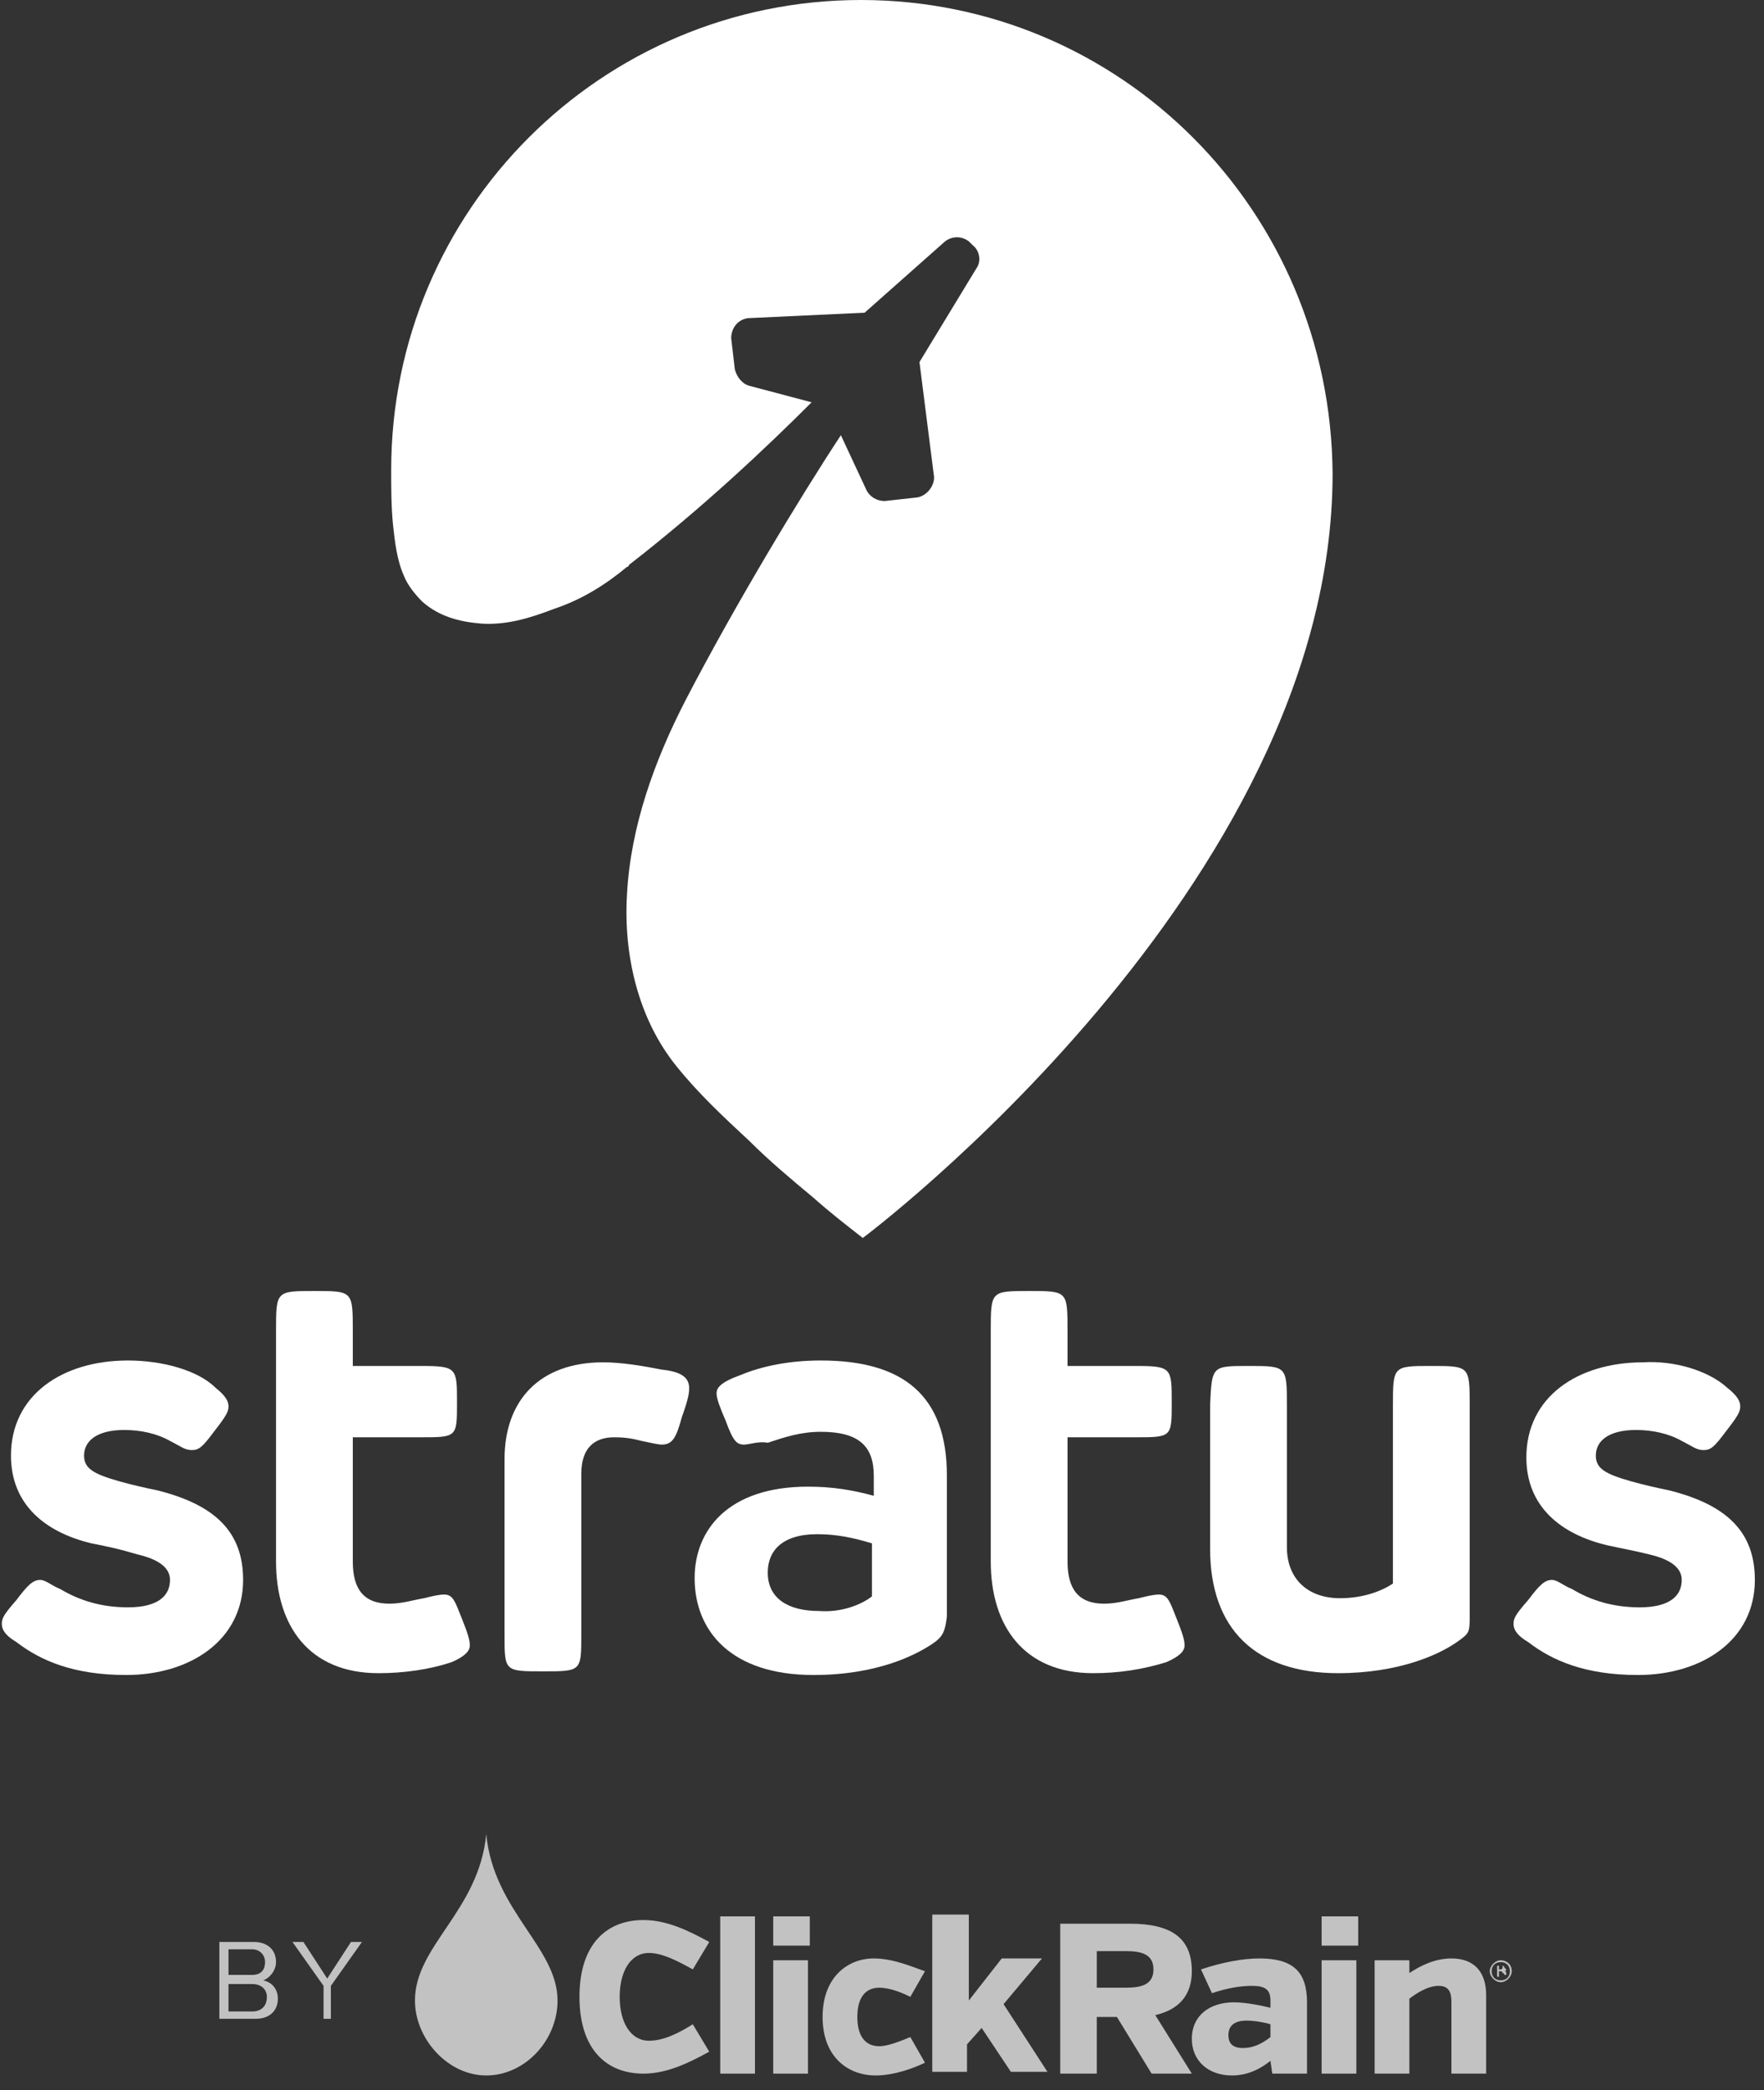 <?xml version="1.0" encoding="utf-8"?>
<!-- Generator: Adobe Illustrator 26.0.1, SVG Export Plug-In . SVG Version: 6.00 Build 0)  -->
<svg version="1.1" id="Layer_1" xmlns="http://www.w3.org/2000/svg" xmlns:xlink="http://www.w3.org/1999/xlink" x="0px" y="0px"
	 width="96.5px" height="114.3px" viewBox="0 0 96.5 114.3" style="enable-background:new 0 0 96.5 114.3;" xml:space="preserve">
<rect x="0" y="0" width="96.5" height="114.3" fill="#333333" stroke="none"/>
<style type="text/css">
	.st0{fill:#FFFFFF;}
	.st1{opacity:0.7;}
	.st2{fill-rule:evenodd;clip-rule:evenodd;fill:#FFFFFF;}
</style>
<g>
	<g>
		<path class="st0" d="M47.1,0C32.9,0,21.4,11.5,21.4,25.7c0,1,0,2,0.1,3c0.1,0.9,0.2,1.9,0.6,2.8c0.2,0.5,0.6,1,1,1.4
			c0.9,0.8,2,1.1,3.2,1.2c1.4,0.1,2.7-0.3,4-0.8c1.5-0.5,2.8-1.3,4-2.3c0,0,0.1,0,0.1-0.1c4-3.1,7.5-6.4,10-8.9l-3.4-0.9
			c-0.4-0.1-0.7-0.5-0.8-0.9L40,18.5c0-0.5,0.3-1,0.9-1.1l6.4-0.3l4.4-3.9c0.4-0.3,0.9-0.3,1.3,0l0.2,0.2c0.4,0.3,0.5,0.9,0.2,1.3
			l-3.1,5.1l0.8,6.3c0,0.5-0.4,1-0.9,1.1l-1.8,0.2c-0.4,0-0.8-0.2-1-0.6l-1.4-3c-2.3,3.5-5.8,9.3-8.5,14.5c-1.7,3.3-3,6.9-3.2,10.6
			c-0.2,3.3,0.6,6.8,2.7,9.4c1.2,1.5,2.6,2.8,4,4.1c1.1,1.1,2.3,2.1,3.5,3.1c0.9,0.8,1.8,1.5,2.7,2.2c0,0,25.7-19.2,25.7-41.8
			C72.8,11.5,61.3,0,47.1,0z"/>
		<g>
			<path class="st0" d="M11.8,75.9c0.5,0.4,0.7,0.7,0.7,1c0,0.3-0.1,0.5-0.8,1.4c-0.6,0.8-0.8,1-1.2,1c-0.4,0-0.6-0.2-1.2-0.5
				c-0.7-0.4-1.6-0.6-2.5-0.6c-1.5,0-2.2,0.6-2.2,1.4c0,0.7,0.5,1,1.9,1.4c0.7,0.2,1.6,0.4,2.1,0.5c3.2,0.8,4.7,2.3,4.7,4.9
				c0,3.3-2.9,5.2-6.4,5.2c-2.9,0-4.7-0.8-6-1.8c-0.5-0.3-0.8-0.6-0.8-1c0-0.3,0.1-0.5,0.8-1.3c0.6-0.8,0.9-1.1,1.3-1.1
				c0.3,0,0.6,0.3,1.1,0.5c1,0.6,2.2,1,3.7,1c1.6,0,2.3-0.6,2.3-1.5c0-0.6-0.5-1.1-1.8-1.4C6.5,84.7,6,84.6,5,84.4
				c-2.5-0.6-4.4-2.1-4.4-4.8c0-3.3,2.8-5.2,6.4-5.2C8.8,74.4,10.8,74.9,11.8,75.9z"/>
			<path class="st0" d="M20.7,91.5c-3.8,0-5.6-2.6-5.6-6.1V72.8c0-2.2,0-2.2,2.1-2.2c2.1,0,2.1,0,2.1,2.2v1.9H23c2,0,2,0.1,2,2
				c0,1.9,0,1.9-2,1.9h-3.7v6.8c0,1.5,0.6,2.3,2,2.3c0.7,0,1.3-0.2,1.9-0.3c0.4-0.1,0.8-0.2,1.1-0.2c0.5,0,0.6,0.4,1,1.4
				c0.4,1,0.4,1.2,0.4,1.4c0,0.3-0.3,0.6-1,0.9C23.5,91.3,22.1,91.5,20.7,91.5z"/>
			<path class="st0" d="M37.7,75.9c0,0.2,0,0.5-0.4,1.6c-0.3,1.1-0.5,1.5-1.1,1.5c-0.2,0-0.6-0.1-1.1-0.2c-0.4-0.1-0.8-0.2-1.5-0.2
				c-1.1,0-1.8,0.6-1.8,2v8.8c0,2,0,2-2.1,2c-2.1,0-2.1,0-2.1-2v-9.6c0-3.2,1.9-5.3,5.4-5.3c1,0,2.2,0.2,3.2,0.4
				C37.2,75,37.7,75.3,37.7,75.9z"/>
			<path class="st0" d="M51,89.9c-0.9,0.6-3,1.7-6.5,1.7c-4.5,0-6.5-2.4-6.5-5.3c0-2.6,1.8-5,6.2-5c1.4,0,2.5,0.2,3.6,0.5v-1.1
				c0-1.6-0.8-2.4-2.9-2.4c-1.1,0-2,0.3-2.9,0.6C41.5,78.8,41,79,40.7,79c-0.4,0-0.6-0.2-1-1.3c-0.3-0.7-0.5-1.2-0.5-1.5
				c0-0.3,0.2-0.6,1.3-1c1.2-0.5,2.7-0.8,4.4-0.8c4.5,0,6.9,1.9,6.9,6.3v7.7C51.7,89.2,51.6,89.5,51,89.9z M47.7,87.3v-2.9
				c-1-0.3-1.9-0.5-3-0.5c-1.9,0-2.7,0.9-2.7,2.1c0,1.4,1.1,2.1,2.8,2.1C46.1,88.2,47.2,87.7,47.7,87.3z"/>
			<path class="st0" d="M59.8,91.5c-3.8,0-5.6-2.6-5.6-6.1V72.8c0-2.2,0-2.2,2.1-2.2c2.1,0,2.1,0,2.1,2.2v1.9h3.7c2,0,2,0.1,2,2
				c0,1.9,0,1.9-2,1.9h-3.7v6.8c0,1.5,0.6,2.3,2,2.3c0.7,0,1.3-0.2,1.9-0.3c0.4-0.1,0.8-0.2,1.1-0.2c0.5,0,0.6,0.4,1,1.4
				s0.4,1.2,0.4,1.4c0,0.3-0.3,0.6-1,0.9C62.5,91.3,61.2,91.5,59.8,91.5z"/>
			<path class="st0" d="M68.3,74.7c2.1,0,2.1,0,2.1,2.2v7.7c0,1.8,1.2,2.8,2.9,2.8c1.3,0,2.3-0.4,2.9-0.8v-9.7c0-2.2,0-2.2,2.1-2.2
				c2.1,0,2.1,0,2.1,2.2v11.4c0,1,0,1-0.7,1.5c-1,0.7-3.2,1.7-6.5,1.7c-4.5,0-7-2.4-7-6.8v-7.9C66.3,74.7,66.3,74.7,68.3,74.7z"/>
			<path class="st0" d="M94.5,75.9c0.5,0.4,0.7,0.7,0.7,1c0,0.3-0.1,0.5-0.8,1.4c-0.6,0.8-0.8,1-1.2,1c-0.4,0-0.6-0.2-1.2-0.5
				c-0.7-0.4-1.6-0.6-2.5-0.6c-1.5,0-2.2,0.6-2.2,1.4c0,0.7,0.5,1,1.9,1.4c0.7,0.2,1.6,0.4,2.1,0.5c3.2,0.8,4.7,2.3,4.7,4.9
				c0,3.3-2.9,5.2-6.4,5.2c-2.9,0-4.7-0.8-6-1.8c-0.5-0.3-0.8-0.6-0.8-1c0-0.3,0.1-0.5,0.8-1.3c0.6-0.8,0.9-1.1,1.3-1.1
				c0.3,0,0.6,0.3,1.1,0.5c1,0.6,2.2,1,3.7,1c1.6,0,2.3-0.6,2.3-1.5c0-0.6-0.5-1.1-1.8-1.4c-0.8-0.2-1.4-0.3-2.3-0.5
				c-2.5-0.6-4.4-2.1-4.4-4.8c0-3.3,2.8-5.2,6.4-5.2C91.5,74.4,93.4,74.9,94.5,75.9z"/>
		</g>
	</g>
	<g class="st1">
		<g>
			<path class="st2" d="M26.6,100.3c-0.4,4.2-3.9,6.1-3.9,9.1c0,2.1,1.8,4.1,3.9,4.1c2.1,0,3.9-1.9,3.9-4.1
				C30.5,106.5,27,104.5,26.6,100.3z"/>
			<g>
				<path class="st0" d="M82.7,107.8c0,0.3-0.3,0.6-0.6,0.6s-0.6-0.3-0.6-0.6s0.3-0.6,0.6-0.6C82.4,107.2,82.7,107.4,82.7,107.8z
					 M81.6,107.8c0,0.3,0.2,0.5,0.5,0.5c0.3,0,0.5-0.2,0.5-0.5s-0.2-0.5-0.5-0.5C81.8,107.3,81.6,107.5,81.6,107.8z M82,108.1h-0.1
					v-0.6c0.1,0,0.1,0,0.2,0c0.1,0,0.2,0,0.2,0.1c0,0,0.1,0.1,0.1,0.1c0,0.1-0.1,0.1-0.1,0.1v0c0.1,0,0.1,0.1,0.1,0.1
					c0,0.1,0,0.1,0,0.1h-0.1c0,0,0-0.1-0.1-0.1c0-0.1-0.1-0.1-0.1-0.1H82L82,108.1L82,108.1z M82,107.7L82,107.7
					c0.1,0,0.2,0,0.2-0.1c0-0.1,0-0.1-0.1-0.1c0,0-0.1,0-0.1,0V107.7z"/>
			</g>
			<g>
				<path class="st0" d="M37.9,107.7c-0.9-0.5-1.7-0.9-2.4-0.9c-1,0-1.6,1-1.6,2.4s0.6,2.4,1.6,2.4c0.8,0,1.6-0.4,2.4-0.9l0.9,1.5
					c-1.1,0.6-2.3,1.2-3.6,1.2c-2,0-3.5-1.3-3.5-4.2c0-2.9,1.5-4.2,3.5-4.2c1.3,0,2.5,0.6,3.6,1.2L37.9,107.7z"/>
				<path class="st0" d="M39.4,113.4v-8.6h1.9v8.6H39.4z"/>
				<path class="st0" d="M42.3,104.8h2v1.6h-2V104.8z M42.3,113.4v-6.2h1.9v6.2H42.3z"/>
				<path class="st0" d="M49.8,109.2c-0.4-0.2-1.1-0.5-1.7-0.5c-0.8,0-1.2,0.6-1.2,1.6s0.4,1.6,1.2,1.6c0.5,0,1.2-0.3,1.7-0.5
					l0.8,1.4c-0.6,0.3-1.7,0.7-2.7,0.7c-1.5,0-2.9-1-2.9-3.2s1.4-3.2,2.8-3.2c1.1,0,2.2,0.5,2.8,0.7L49.8,109.2z"/>
				<path class="st0" d="M54.9,109.6l2.4,3.7h-2l-1.6-2.4l-0.8,0.9v1.5H51v-8.6H53v4.7l1.8-2.3H57L54.9,109.6z"/>
				<path class="st0" d="M61.1,110.3H60v3.1h-2v-8.2h3.8c2.3,0,3.4,0.8,3.4,2.6c0,1.3-0.7,2.1-2,2.4l2,3.2H63L61.1,110.3z
					 M61.6,106.7H60v2h1.6c0.9,0,1.5-0.2,1.5-1C63.1,106.9,62.5,106.7,61.6,106.7z"/>
				<path class="st0" d="M69.5,112.7c-0.5,0.4-1.2,0.8-2.1,0.8c-1.3,0-2.2-0.8-2.2-2c0-1.3,1-2,2.3-2c0.7,0,1.6,0.2,2,0.3v-0.4
					c0-0.6-0.3-0.8-1-0.8c-0.6,0-1.3,0.1-2.2,0.4l-0.6-1.3c1.2-0.4,2.3-0.6,3.2-0.6c1.8,0,2.6,0.7,2.6,2.4v3.9h-1.9L69.5,112.7
					L69.5,112.7z M69.5,111.4v-0.7c-0.3-0.1-0.9-0.2-1.3-0.2c-0.7,0-1,0.3-1,0.8c0,0.5,0.3,0.7,0.8,0.7S69,111.8,69.5,111.4z"/>
				<path class="st0" d="M72.3,104.8h2v1.6h-2V104.8z M72.3,113.4v-6.2h1.9v6.2H72.3z"/>
				<path class="st0" d="M77.1,107.9c0.6-0.4,1.4-0.8,2.3-0.8c1.3,0,1.9,0.8,1.9,2v4.3h-1.9v-3.9c0-0.5-0.1-0.9-0.7-0.9
					c-0.6,0-1.2,0.4-1.6,0.7v4.1h-1.9v-6.2h1.9L77.1,107.9L77.1,107.9z"/>
			</g>
		</g>
		<g>
			<path class="st0" d="M12,110.4v-4.2h1.9c0.7,0,1.2,0.4,1.2,1.1c0,0.5-0.4,0.9-0.7,1c0.5,0.1,0.8,0.5,0.8,1c0,0.7-0.5,1.1-1.2,1.1
				H12z M14.5,107.3c0-0.4-0.3-0.7-0.7-0.7h-1.3v1.4h1.3C14.3,108,14.5,107.7,14.5,107.3z M14.6,109.2c0-0.4-0.3-0.7-0.8-0.7h-1.3
				v1.5h1.3C14.3,110,14.6,109.7,14.6,109.2z"/>
			<path class="st0" d="M17.7,110.4v-1.8l-1.7-2.4h0.6l1.3,2l1.3-2h0.6l-1.7,2.4v1.8H17.7z"/>
		</g>
	</g>
</g>
</svg>
